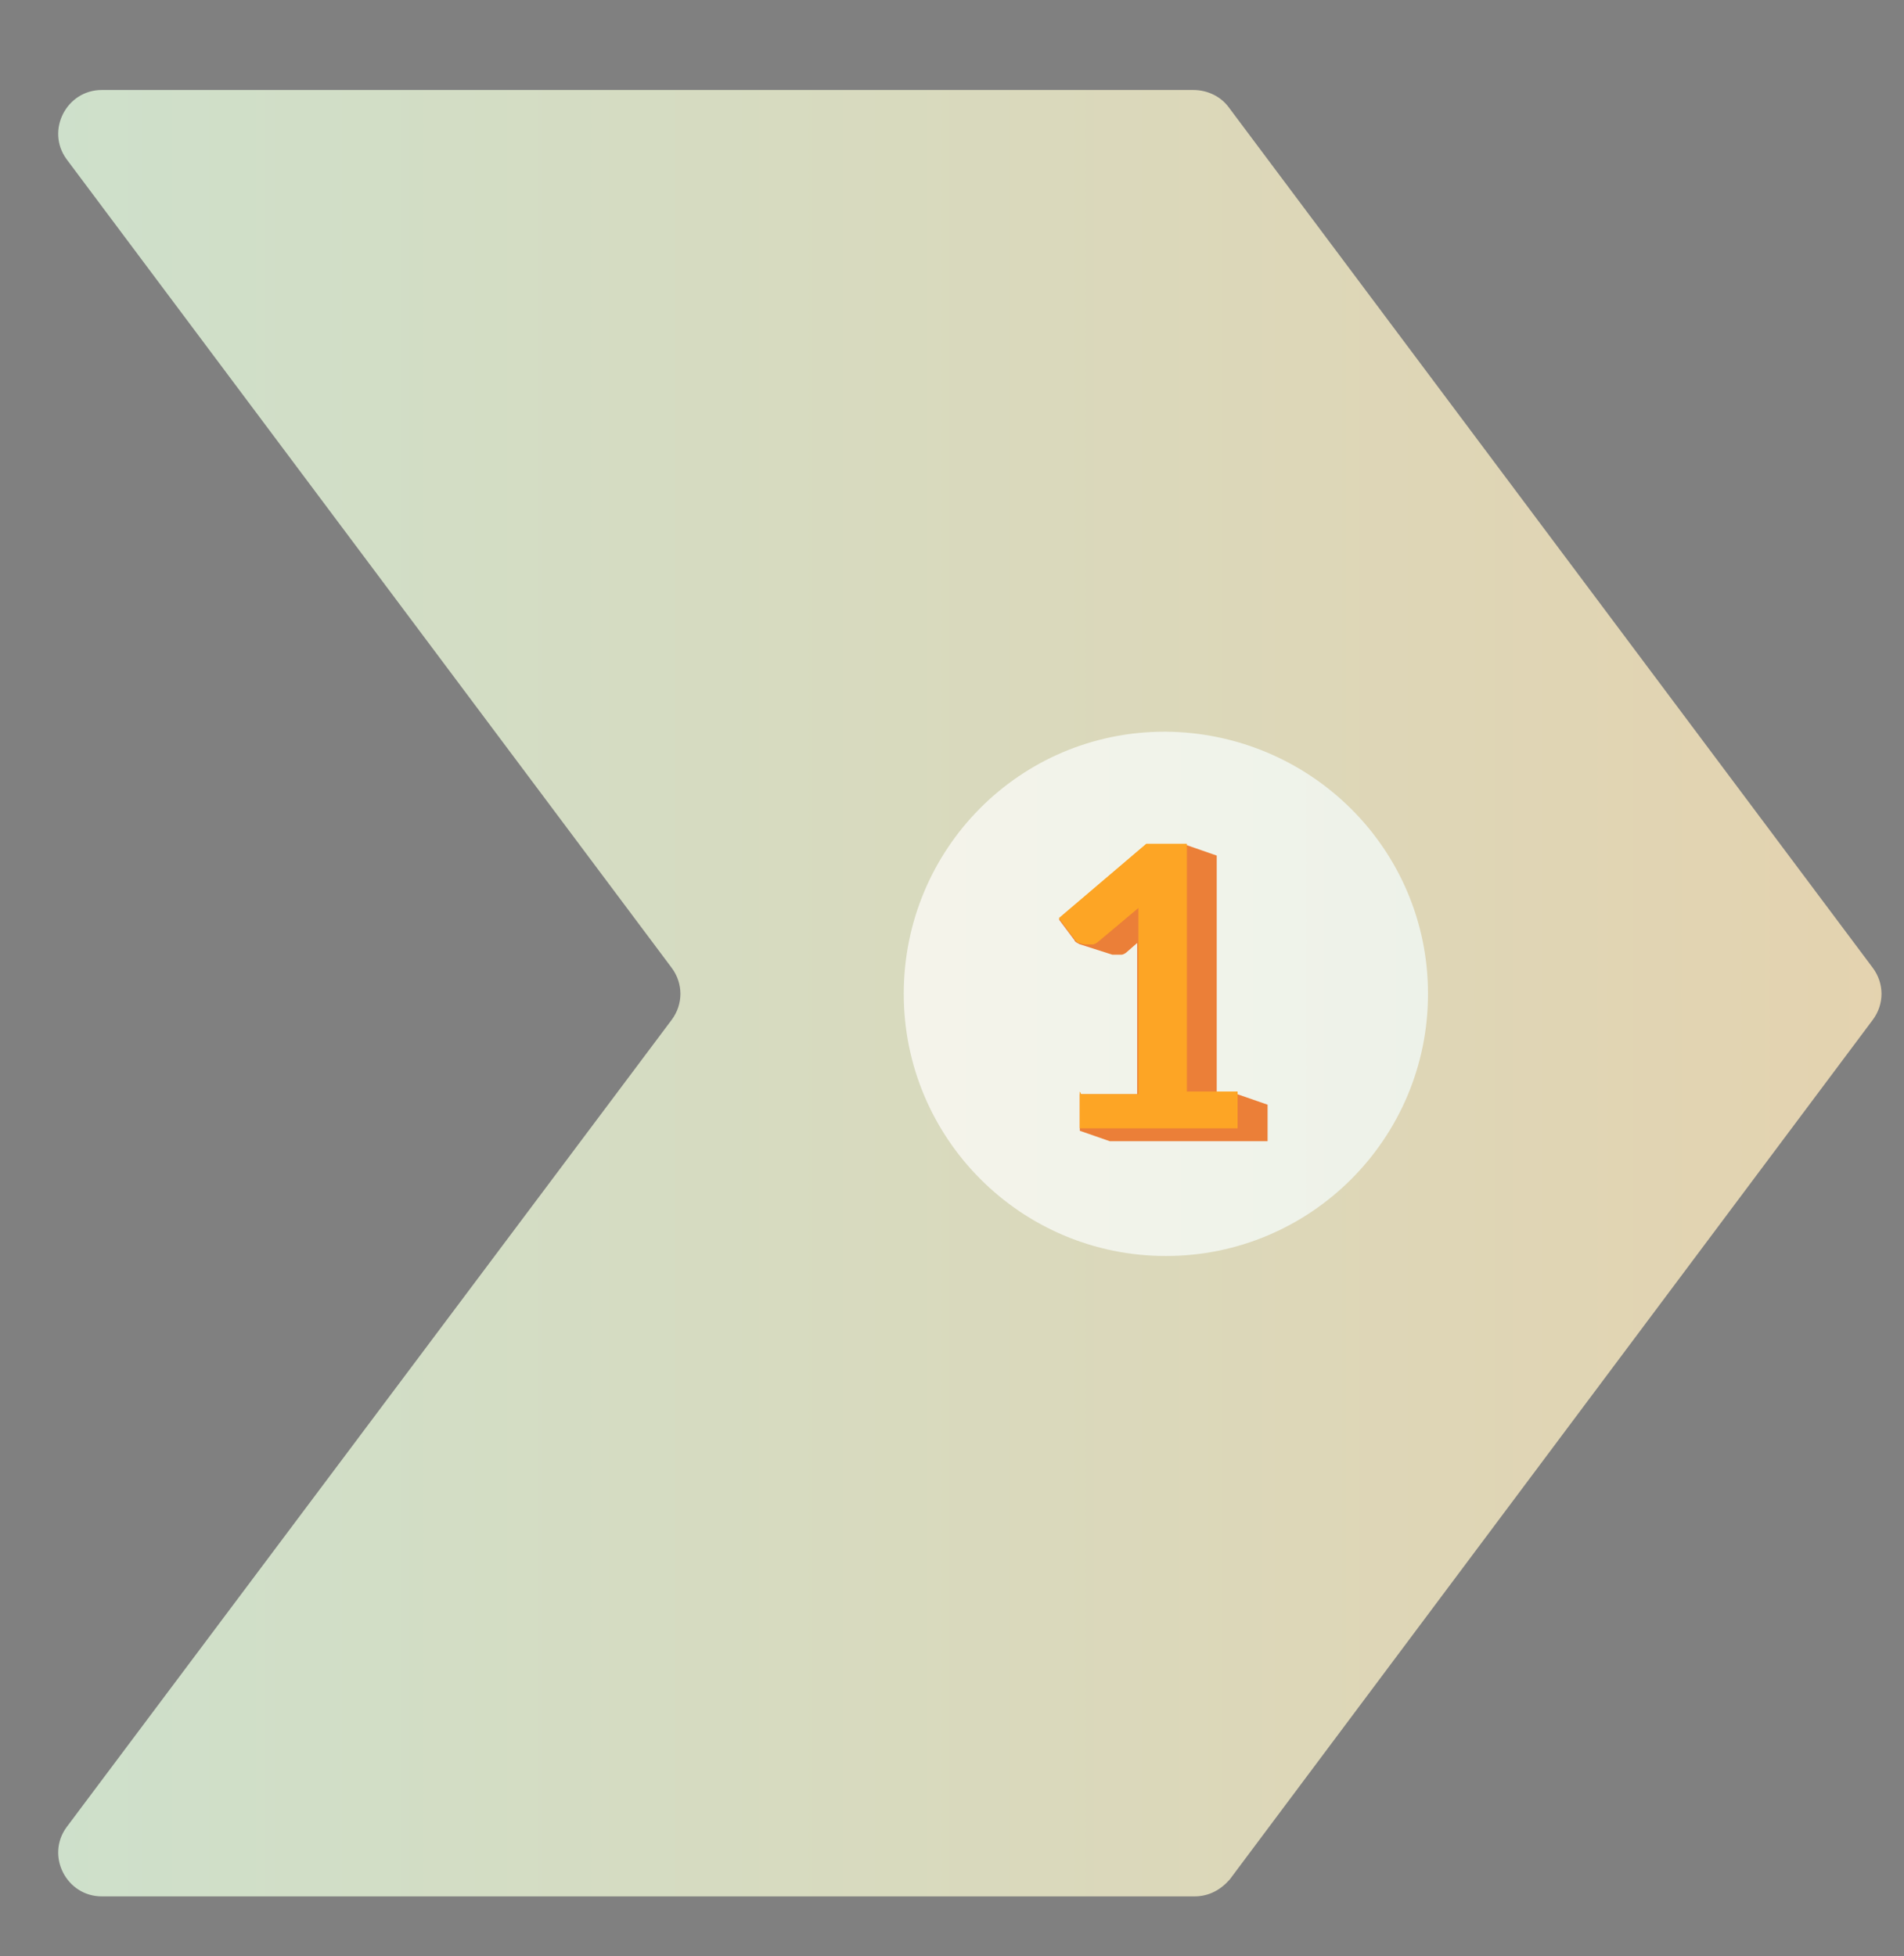 <?xml version="1.0" encoding="UTF-8"?>
<svg id="Layer_1" xmlns="http://www.w3.org/2000/svg" xmlns:xlink="http://www.w3.org/1999/xlink" version="1.1" viewBox="0 0 146 150">
  <rect x="0" y="0" width="146" height="150" fill="#808080" stroke="none"/>
  <!-- Generator: Adobe Illustrator 29.8.1, SVG Export Plug-In . SVG Version: 2.1.1 Build 2)  -->
  <defs>
    <style>
      .st0 {
        fill: none;
      }

      .st1 {
        fill: url(#linear-gradient2);
      }

      .st2 {
        fill: url(#linear-gradient1);
      }

      .st3 {
        fill: url(#linear-gradient3);
      }

      .st4 {
        fill: url(#linear-gradient5);
      }

      .st5 {
        fill: url(#linear-gradient4);
      }

      .st6 {
        fill: #eb7f38;
      }

      .st7 {
        fill: url(#linear-gradient);
      }

      .st8 {
        clip-path: url(#clippath-1);
      }

      .st9 {
        clip-path: url(#clippath-3);
      }

      .st10 {
        clip-path: url(#clippath-2);
      }

      .st11 {
        fill: #fda525;
      }

      .st12 {
        clip-path: url(#clippath);
      }
    </style>
    <clipPath id="clippath">
      <path class="st0" d="M260,0l52,75-41.7,75h-103.9s23.2-63.1,23.2-73.9S166.2,0,166.2,0h93.8Z"/>
    </clipPath>
    <linearGradient id="linear-gradient" x1="-302.8" y1="488.1" x2="693.6" y2="488.1" gradientTransform="translate(0 564.3) scale(1 -1)" gradientUnits="userSpaceOnUse">
      <stop offset="0" stop-color="#fff"/>
      <stop offset="0" stop-color="#f2fbfa"/>
      <stop offset=".2" stop-color="#d0f2ed"/>
      <stop offset=".2" stop-color="#bbece5"/>
      <stop offset=".3" stop-color="#c6e5d5"/>
      <stop offset=".5" stop-color="#e5d2ae"/>
      <stop offset=".5" stop-color="#fac795"/>
      <stop offset=".8" stop-color="#7b4c66"/>
      <stop offset="1" stop-color="#2d0049"/>
    </linearGradient>
    <linearGradient id="linear-gradient1" x1="41" y1="488.1" x2="728.8" y2="488.1" gradientTransform="translate(0 564.3) scale(1 -1)" gradientUnits="userSpaceOnUse">
      <stop offset="0" stop-color="#fff5eb"/>
      <stop offset=".1" stop-color="#f5f3ea"/>
      <stop offset=".3" stop-color="#dcf1e8"/>
      <stop offset=".5" stop-color="#caefe7"/>
      <stop offset=".7" stop-color="#c0eee7"/>
      <stop offset=".9" stop-color="#bdeee7"/>
    </linearGradient>
    <clipPath id="clippath-1">
      <path class="st0" d="M417.1,0l52,75-41.7,75h-103.9s23.2-63.1,23.2-73.9S323.2,0,323.2,0h93.8Z"/>
    </clipPath>
    <linearGradient id="linear-gradient2" x1="-267.8" x2="728.7" xlink:href="#linear-gradient"/>
    <clipPath id="clippath-2">
      <path class="st0" d="M587.8,0l52,75-41.7,75h-103.9s23.2-63.1,23.2-73.9S493.9,0,493.9,0h93.8Z"/>
    </clipPath>
    <linearGradient id="linear-gradient3" x1="-219.1" x2="777.4" xlink:href="#linear-gradient"/>
    <clipPath id="clippath-3">
      <path class="st0" d="M94,0l52,75-41.7,75H.4s23.2-63.1,23.2-73.9S.2,0,.2,0h93.8Z"/>
    </clipPath>
    <linearGradient id="linear-gradient4" x1="-346.8" x2="649.6" xlink:href="#linear-gradient"/>
    <linearGradient id="linear-gradient5" x1="-3" x2="684.8" xlink:href="#linear-gradient1"/>
  </defs>
  <g class="st12">
    <g>
      <path class="st7" d="M504.2,8.2l49.3,65.9c.9,1.2.9,2.8,0,4l-49.3,65.9c-.6.8-1.6,1.3-2.7,1.3h-83.8c-2.7,0-4.3-3.1-2.7-5.3l46.4-61.9c.9-1.2.9-2.8,0-4l-46.4-62c-1.6-2.2,0-5.3,2.7-5.3h83.8c1,0,2,.5,2.7,1.3h0ZM293.1,12.2l46.4,62c.9,1.2.9,2.8,0,4l-46.4,62c-1.6,2.2,0,5.3,2.7,5.3h83.8c1,0,2-.5,2.7-1.3l49.3-65.9c.9-1.2.9-2.8,0-4l-49.3-65.9c-.6-.8-1.6-1.3-2.7-1.3h-83.8c-2.7,0-4.3,3.1-2.7,5.3h0ZM171.1,12.2l46.4,62c.9,1.2.9,2.8,0,4l-46.4,62c-1.6,2.2,0,5.3,2.7,5.3h83.8c1.1,0,2-.5,2.7-1.3l49.3-65.9c.9-1.2.9-2.8,0-4l-49.4-65.9c-.6-.8-1.6-1.3-2.7-1.3h-83.8c-2.7,0-4.3,3.1-2.7,5.3h0ZM49.1,12.2l46.4,62c.9,1.2.9,2.8,0,4l-46.4,62c-1.6,2.2,0,5.3,2.7,5.3h83.8c1.1,0,2-.5,2.7-1.3l49.3-65.9c.9-1.2.9-2.8,0-4L138.2,8.2c-.6-.8-1.6-1.3-2.7-1.3H51.8c-2.7,0-4.3,3.1-2.7,5.3Z"/>
      <path class="st2" d="M399.9,76.1c0,11.1-9,20.1-20,20.1s-20-9-20-20.1,9-20,20-20,20,9,20,20ZM501.9,56.1c-11.1,0-20,9-20,20.1s9,20.1,20,20.1,20-9,20-20.1-9-20-20-20.1ZM133.3,56.1c-11.1,0-20,9-20,20.1s9,20.1,20.1,20.1,20.1-9,20.1-20.1-9-20-20.1-20.1ZM257.9,56.1c-11.1,0-20.1,9-20.1,20.1s9,20.1,20.1,20.1,20.1-9,20.1-20.1-9-20-20.1-20.1Z"/>
      <path class="st6" d="M139,83.9h-1.7v-18.3l-2.3-.8h-3.1l-6.7,5.7,1.2,1.6c0,.1.2.2.4.3l2.5.8c0,0,.2,0,.3,0s.3,0,.4,0,.3-.1.4-.2l.8-.7v11.6h-4.4v2.8l2.3.8h12.1v-2.8l-2.3-.8h0Z"/>
      <path class="st11" d="M126.9,83.9h4.4v-12.7c0-.5,0-1,0-1.6l-3.1,2.6c-.1.1-.3.2-.4.2s-.3,0-.4,0c-.2,0-.4,0-.6-.1-.2,0-.3-.2-.4-.3l-1.2-1.6,6.7-5.7h3.1v19h3.9v2.8h-12.1v-2.8h0Z"/>
      <path class="st11" d="M126.9,83.9h4.4v-12.7c0-.5,0-1,0-1.6l-3.1,2.6c-.1.1-.3.2-.4.2s-.3,0-.4,0c-.2,0-.4,0-.6-.1-.2,0-.3-.2-.4-.3l-1.2-1.6,6.7-5.7h3.1v19h3.9v2.8h-12.1v-2.8h0Z"/>
    </g>
  </g>
  <g class="st8">
    <path class="st1" d="M539.3,8.2l49.3,65.9c.9,1.2.9,2.8,0,4l-49.3,65.9c-.6.8-1.6,1.3-2.7,1.3h-83.8c-2.7,0-4.3-3.1-2.7-5.3l46.4-61.9c.9-1.2.9-2.8,0-4l-46.4-62c-1.6-2.2,0-5.3,2.7-5.3h83.8c1,0,2,.5,2.7,1.3h0ZM328.2,12.2l46.4,62c.9,1.2.9,2.8,0,4l-46.4,62c-1.6,2.2,0,5.3,2.7,5.3h83.8c1,0,2-.5,2.7-1.3l49.3-65.9c.9-1.2.9-2.8,0-4l-49.3-65.9c-.6-.8-1.6-1.3-2.7-1.3h-83.8c-2.7,0-4.3,3.1-2.7,5.3h0ZM206.2,12.2l46.4,62c.9,1.2.9,2.8,0,4l-46.4,62c-1.6,2.2,0,5.3,2.7,5.3h83.8c1.1,0,2-.5,2.7-1.3l49.3-65.9c.9-1.2.9-2.8,0-4l-49.4-65.9c-.6-.8-1.6-1.3-2.7-1.3h-83.8c-2.7,0-4.3,3.1-2.7,5.3h0ZM84.1,12.2l46.4,62c.9,1.2.9,2.8,0,4l-46.4,62c-1.6,2.2,0,5.3,2.7,5.3h83.8c1.1,0,2-.5,2.7-1.3l49.3-65.9c.9-1.2.9-2.8,0-4L173.3,8.2c-.6-.8-1.6-1.3-2.7-1.3h-83.8c-2.7,0-4.3,3.1-2.7,5.3Z"/>
  </g>
  <g class="st10">
    <path class="st3" d="M588,8.2l49.3,65.9c.9,1.2.9,2.8,0,4l-49.3,65.9c-.6.8-1.6,1.3-2.7,1.3h-83.8c-2.7,0-4.3-3.1-2.7-5.3l46.4-61.9c.9-1.2.9-2.8,0-4l-46.4-62c-1.6-2.2,0-5.3,2.7-5.3h83.8c1,0,2,.5,2.7,1.3h0ZM376.9,12.2l46.4,62c.9,1.2.9,2.8,0,4l-46.4,62c-1.6,2.2,0,5.3,2.7,5.3h83.8c1,0,2-.5,2.7-1.3l49.3-65.9c.9-1.2.9-2.8,0-4l-49.3-65.9c-.6-.8-1.6-1.3-2.7-1.3h-83.8c-2.7,0-4.3,3.1-2.7,5.3h0ZM254.9,12.2l46.4,62c.9,1.2.9,2.8,0,4l-46.4,62c-1.6,2.2,0,5.3,2.7,5.3h83.8c1.1,0,2-.5,2.7-1.3l49.3-65.9c.9-1.2.9-2.8,0-4l-49.4-65.9c-.6-.8-1.6-1.3-2.7-1.3h-83.8c-2.7,0-4.3,3.1-2.7,5.3h0ZM132.9,12.2l46.4,62c.9,1.2.9,2.8,0,4l-46.4,62c-1.6,2.2,0,5.3,2.7,5.3h83.8c1.1,0,2-.5,2.7-1.3l49.3-65.9c.9-1.2.9-2.8,0-4L222,8.2c-.6-.8-1.6-1.3-2.7-1.3h-83.8c-2.7,0-4.3,3.1-2.7,5.3Z"/>
  </g>
  <g class="st9">
    <g>
      <path class="st5" d="M460.2,8.2l49.3,65.9c.9,1.2.9,2.8,0,4l-49.3,65.9c-.6.8-1.6,1.3-2.7,1.3h-83.8c-2.7,0-4.3-3.1-2.7-5.3l46.4-61.9c.9-1.2.9-2.8,0-4l-46.4-62c-1.6-2.2,0-5.3,2.7-5.3h83.8c1,0,2,.5,2.7,1.3h0ZM249.1,12.2l46.4,62c.9,1.2.9,2.8,0,4l-46.4,62c-1.6,2.2,0,5.3,2.7,5.3h83.8c1,0,2-.5,2.7-1.3l49.3-65.9c.9-1.2.9-2.8,0-4l-49.3-65.9c-.6-.8-1.6-1.3-2.7-1.3h-83.8c-2.7,0-4.3,3.1-2.7,5.3h0ZM127.1,12.2l46.4,62c.9,1.2.9,2.8,0,4l-46.4,62c-1.6,2.2,0,5.3,2.7,5.3h83.8c1.1,0,2-.5,2.7-1.3l49.3-65.9c.9-1.2.9-2.8,0-4L216.2,8.2c-.6-.8-1.6-1.3-2.7-1.3h-83.8c-2.7,0-4.3,3.1-2.7,5.3h0ZM5.1,12.2l46.4,62c.9,1.2.9,2.8,0,4L5.1,140.1c-1.6,2.2,0,5.3,2.7,5.3h83.8c1.1,0,2-.5,2.7-1.3l49.3-65.9c.9-1.2.9-2.8,0-4L94.2,8.2c-.6-.8-1.6-1.3-2.7-1.3H7.8c-2.7,0-4.3,3.1-2.7,5.3Z"/>
      <path class="st4" d="M355.9,76.1c0,11.1-9,20.1-20,20.1s-20-9-20-20.1,9-20,20-20,20,9,20,20ZM457.9,56.1c-11.1,0-20,9-20,20.1s9,20.1,20,20.1,20-9,20-20.1-9-20-20-20.1ZM89.3,56.1c-11.1,0-20,9-20,20.1s9,20.1,20.1,20.1,20.1-9,20.1-20.1-9-20-20.1-20.1ZM213.9,56.1c-11.1,0-20.1,9-20.1,20.1s9,20.1,20.1,20.1,20.1-9,20.1-20.1-9-20-20.1-20.1Z"/>
      <path class="st6" d="M95,83.9h-1.7v-18.3l-2.3-.8h-3.1l-6.7,5.7,1.2,1.6c0,.1.2.2.4.3l2.5.8c0,0,.2,0,.3,0s.3,0,.4,0,.3-.1.4-.2l.8-.7v11.6h-4.4v2.8l2.3.8h12.1v-2.8l-2.3-.8h0Z"/>
      <path class="st11" d="M82.9,83.9h4.4v-12.7c0-.5,0-1,0-1.6l-3.1,2.6c-.1.1-.3.2-.4.2s-.3,0-.4,0c-.2,0-.4,0-.6-.1-.2,0-.3-.2-.4-.3l-1.2-1.6,6.7-5.7h3.1v19h3.9v2.8h-12.1v-2.8h0Z"/>
      <path class="st11" d="M82.9,83.9h4.4v-12.7c0-.5,0-1,0-1.6l-3.1,2.6c-.1.1-.3.2-.4.2s-.3,0-.4,0c-.2,0-.4,0-.6-.1-.2,0-.3-.2-.4-.3l-1.2-1.6,6.7-5.7h3.1v19h3.9v2.8h-12.1v-2.8h0Z"/>
    </g>
  </g>
</svg>